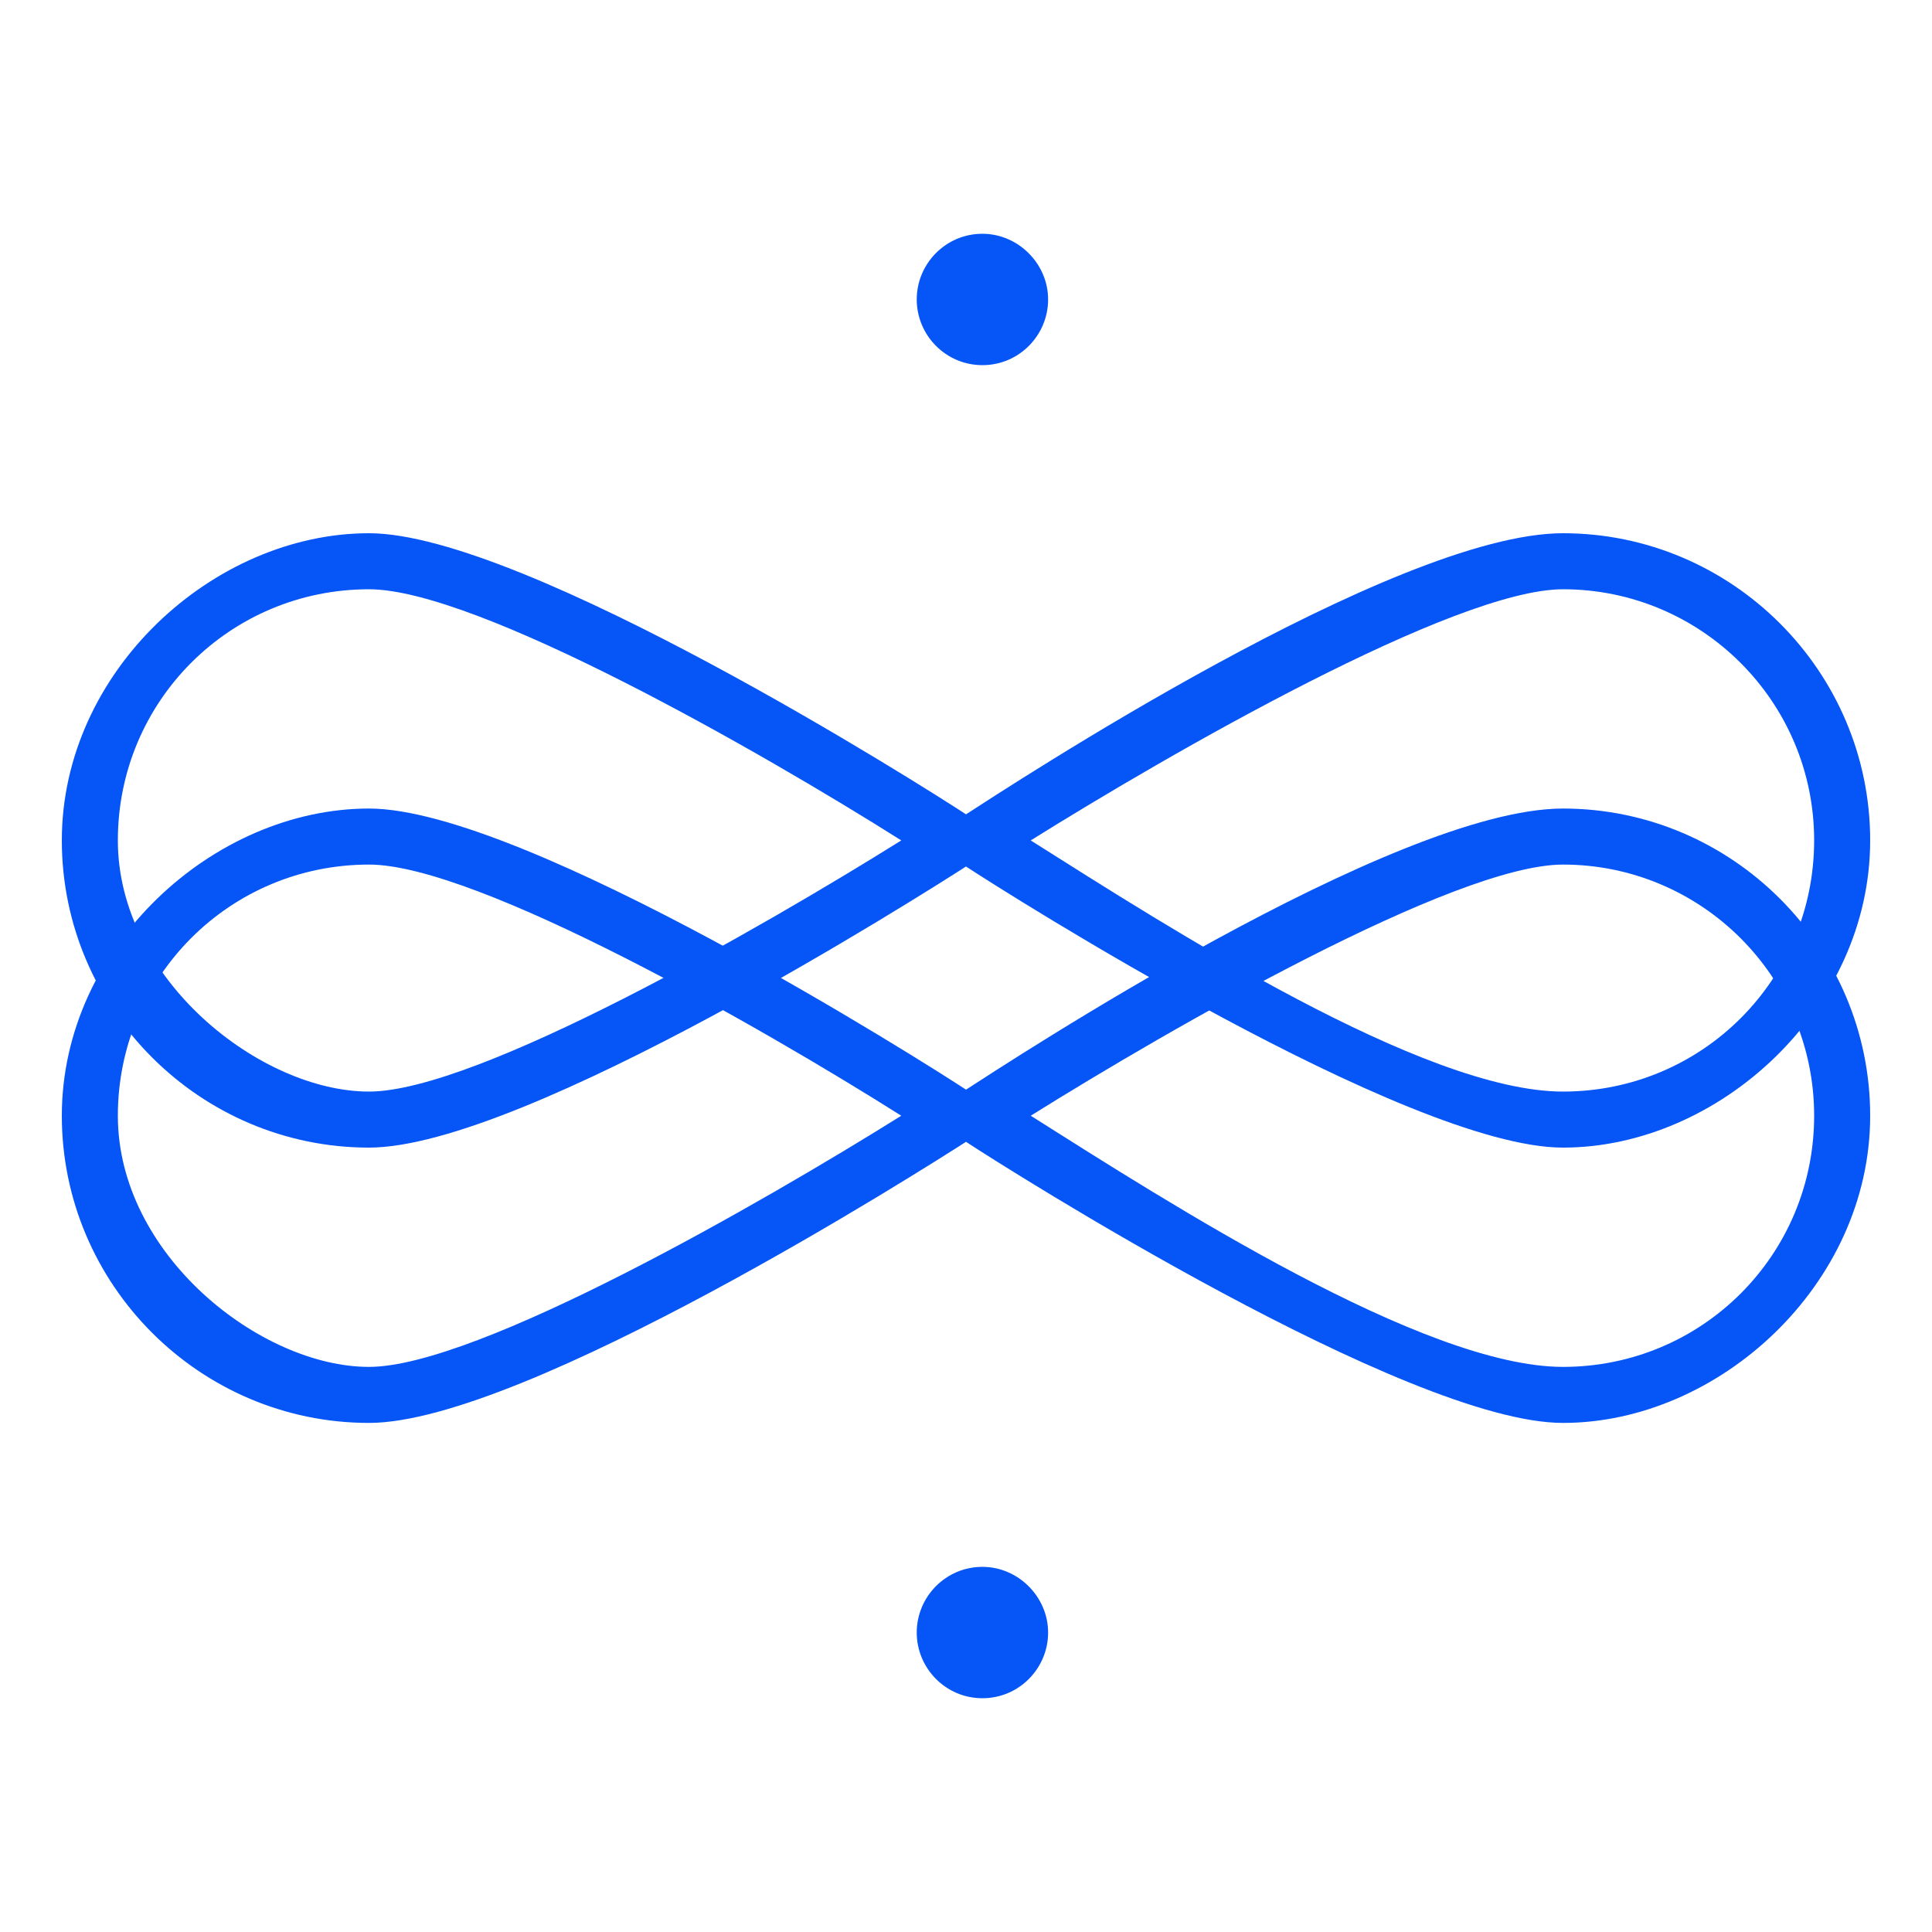 <svg xmlns="http://www.w3.org/2000/svg" id="Warstwa_1" data-name="Warstwa 1" viewBox="0 0 200 200"><defs><style>      .cls-1 {        fill: #0655f6;        stroke-width: 0px;      }    </style></defs><g><path class="cls-1" d="M38.2,118.8c16.1,0,57.6-26.4,61.8-29.1,4.1,2.7,45.7,29.1,61.8,29.1s31.8-14.3,31.8-31.8-14.3-31.8-31.8-31.8-57.6,26.4-61.8,29.1c-4.1-2.7-45.7-29.1-61.8-29.1s-31.8,14.3-31.8,31.8,14.3,31.8,31.8,31.8ZM161.8,61c14.3,0,26,11.6,26,26s-11.6,26-26,26-40.7-16.9-55.1-26c14.4-9,43.9-26,55.1-26ZM38.2,61c11.2,0,40.7,16.9,55.1,26-14.4,9-43.9,26-55.1,26s-26-11.6-26-26,11.6-26,26-26Z"></path><path class="cls-1" d="M38.2,147.3c16.1,0,57.6-26.4,61.8-29.1,4.1,2.7,45.7,29.1,61.8,29.1s31.8-14.3,31.8-31.8-14.3-31.8-31.8-31.8-57.6,26.4-61.8,29.1c-4.1-2.7-45.7-29.1-61.8-29.1s-31.8,14.3-31.8,31.8,14.3,31.8,31.8,31.8ZM161.8,89.5c14.3,0,26,11.6,26,26s-11.6,26-26,26-40.7-16.9-55.1-26c14.4-9,43.9-26,55.1-26ZM38.2,89.5c11.2,0,40.7,16.9,55.1,26-14.4,9-43.9,26-55.1,26s-26-11.6-26-26,11.6-26,26-26Z"></path></g><path class="cls-1" d="M101.7,24.2c-3.8,0-6.8,3.1-6.8,6.8s3,6.8,6.8,6.8,6.8-3.1,6.8-6.8-3.1-6.8-6.8-6.8Z"></path><path class="cls-1" d="M101.7,162.2c-3.8,0-6.8,3.1-6.8,6.8s3,6.8,6.8,6.8,6.8-3.1,6.8-6.8-3.1-6.8-6.8-6.8Z"></path></svg>